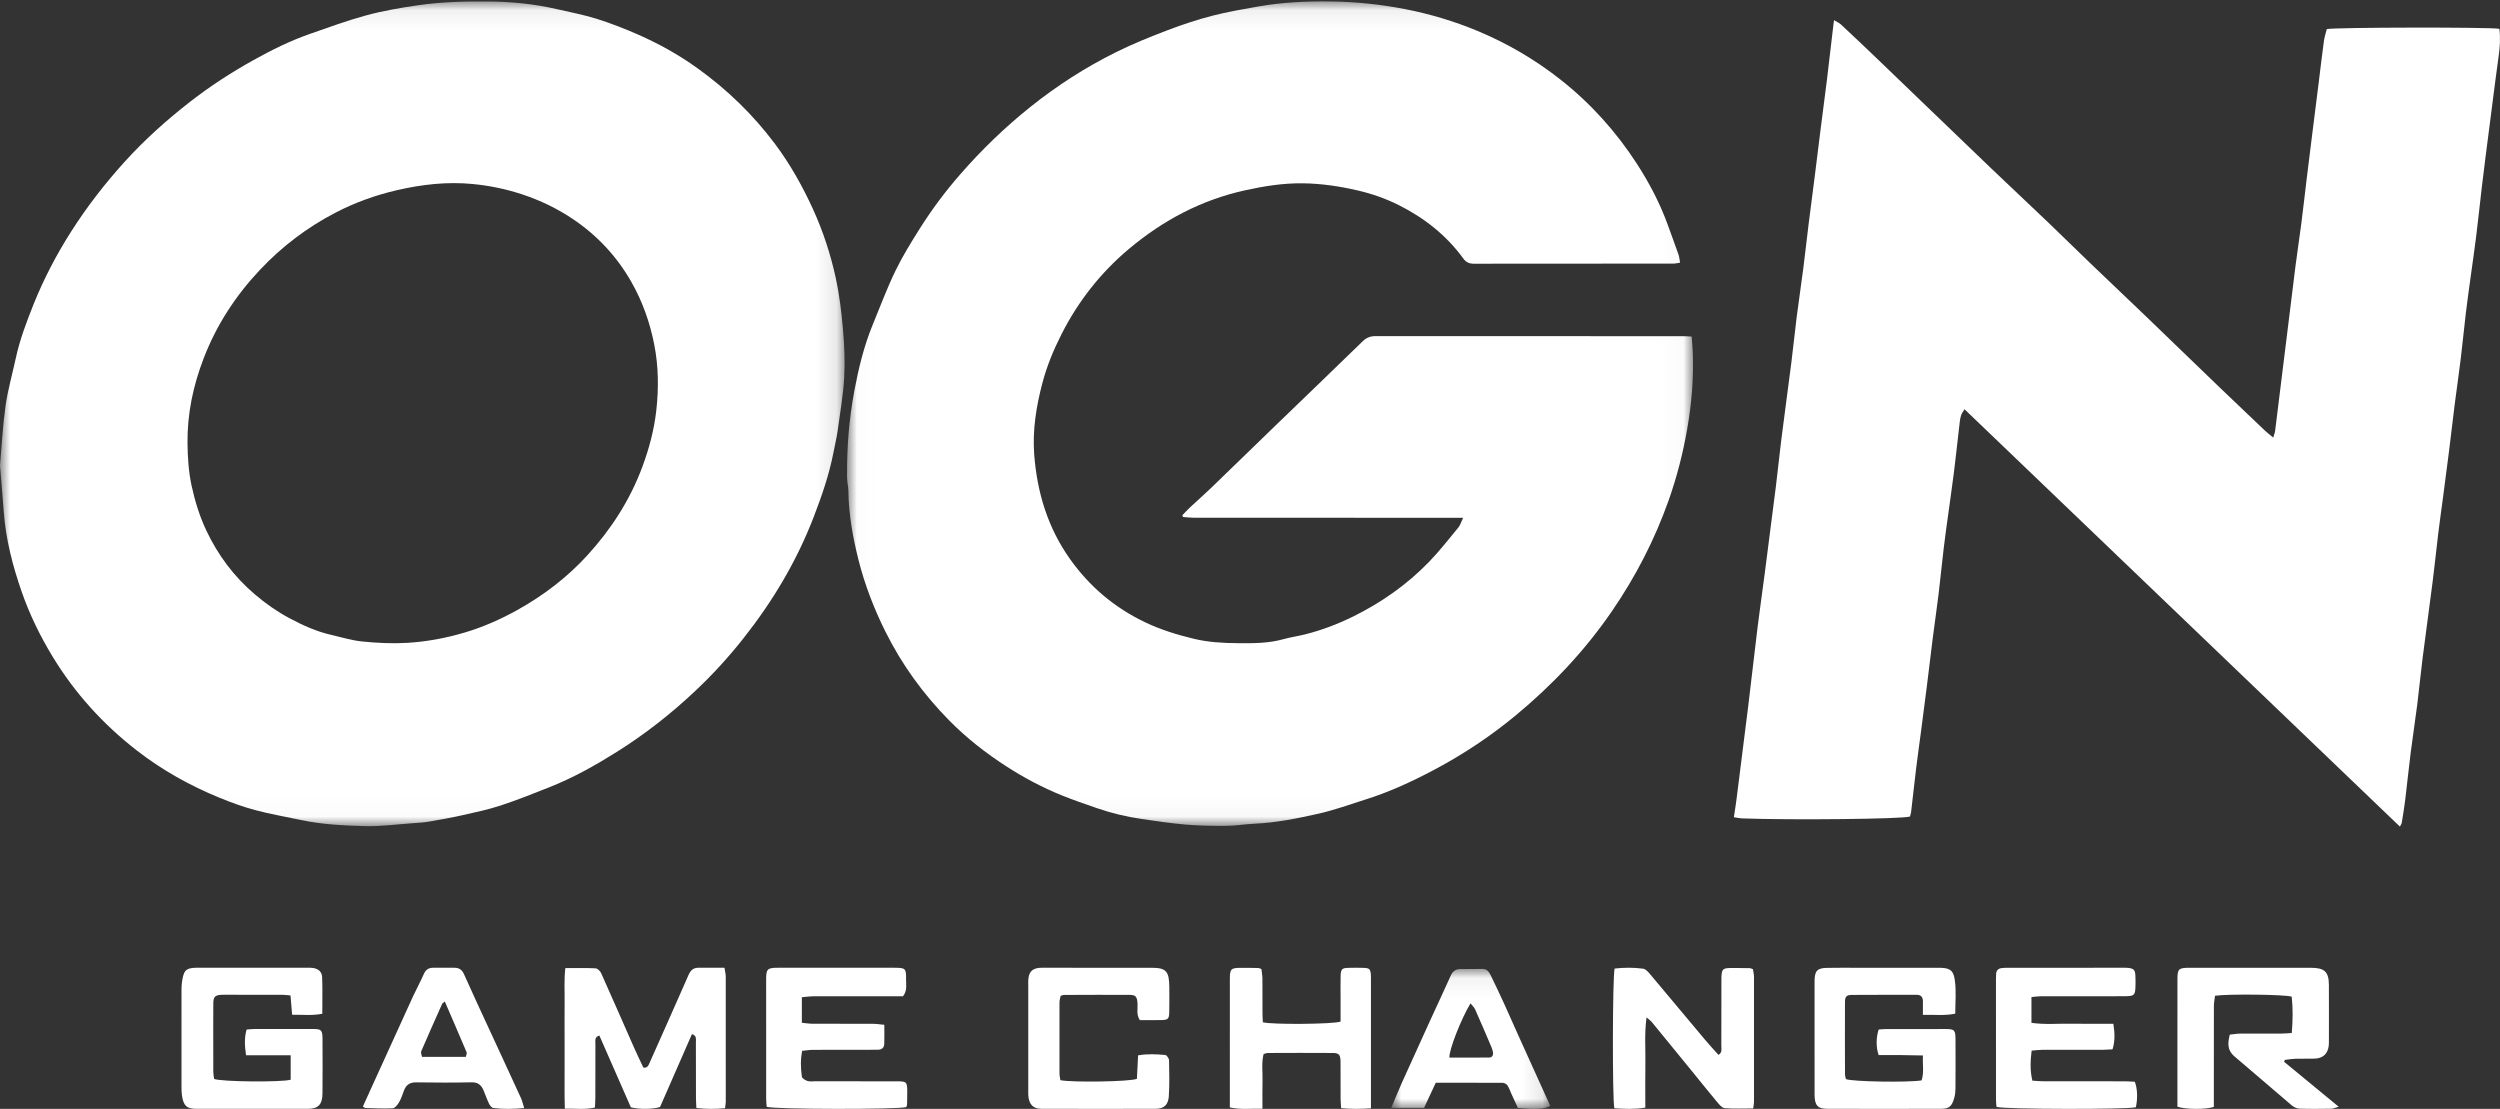 <?xml version="1.0" encoding="UTF-8"?>
<svg width="124px" height="55px" viewBox="0 0 124 55" version="1.1" xmlns="http://www.w3.org/2000/svg" xmlns:xlink="http://www.w3.org/1999/xlink">
    <rect x="0" y="0" width="124" height="55" fill="#333333" stroke="none"/>
    <title>Group 32 Copy</title>
    <defs>
        <polygon id="path-1" points="0.012 0.071 41.975 0.071 41.975 40.963 0.012 40.963"></polygon>
        <polygon id="path-3" points="0 0.072 41.892 0.072 41.892 40.979 0 40.979"></polygon>
        <polygon id="path-5" points="0.005 0.059 7.894 0.059 7.894 7 0.005 7"></polygon>
    </defs>
    <g id="Page-1" stroke="none" stroke-width="1" fill="none" fill-rule="evenodd">
        <g id="Group-32-Copy">
            <g id="Group-3" transform="translate(42, 0)">
                <mask id="mask-2" fill="white">
                    <use xlink:href="#path-1"></use>
                </mask>
                <g id="Clip-2"></g>
                <path d="M30.572,25.682 L29.969,25.682 C25.723,25.682 21.477,25.682 17.231,25.68 C17.046,25.68 16.861,25.656 16.675,25.643 C16.666,25.613 16.656,25.583 16.647,25.553 C16.776,25.421 16.9,25.283 17.035,25.157 C17.371,24.843 17.718,24.541 18.048,24.223 C19.16,23.15 20.266,22.072 21.377,20.998 C22.782,19.641 24.192,18.289 25.591,16.926 C25.782,16.74 25.981,16.67 26.243,16.671 C31.328,16.675 36.413,16.674 41.498,16.675 C41.624,16.675 41.75,16.687 41.906,16.694 C41.926,16.973 41.953,17.222 41.963,17.472 C42.013,18.755 41.905,20.03 41.683,21.291 C41.473,22.486 41.173,23.662 40.766,24.813 C40.07,26.779 39.122,28.614 37.935,30.339 C36.599,32.283 34.994,33.982 33.173,35.489 C31.939,36.509 30.608,37.396 29.191,38.152 C28.083,38.742 26.947,39.273 25.743,39.651 C24.96,39.898 24.185,40.182 23.386,40.361 C22.346,40.595 21.296,40.807 20.222,40.856 C19.759,40.877 19.298,40.957 18.835,40.962 C18.166,40.967 17.494,40.957 16.828,40.901 C16.097,40.84 15.371,40.73 14.645,40.624 C13.88,40.513 13.13,40.335 12.401,40.082 C11.819,39.88 11.235,39.681 10.665,39.45 C9.713,39.064 8.809,38.587 7.946,38.031 C6.907,37.363 5.94,36.607 5.079,35.733 C3.793,34.426 2.73,32.964 1.914,31.322 C1.346,30.18 0.892,29.001 0.583,27.776 C0.302,26.659 0.095,25.523 0.081,24.364 C0.078,24.138 0.015,23.913 0.013,23.687 C-0.002,22.241 0.109,20.8 0.376,19.381 C0.586,18.265 0.854,17.156 1.29,16.098 C1.655,15.209 1.991,14.307 2.409,13.443 C2.761,12.715 3.191,12.021 3.623,11.335 C4.22,10.39 4.889,9.492 5.628,8.647 C6.685,7.434 7.839,6.318 9.1,5.309 C10.42,4.251 11.84,3.339 13.358,2.586 C14.193,2.171 15.064,1.821 15.938,1.488 C16.655,1.214 17.39,0.973 18.134,0.78 C18.892,0.584 19.668,0.453 20.441,0.317 C21.612,0.111 22.796,0.059 23.983,0.072 C25.235,0.086 26.473,0.215 27.705,0.455 C28.936,0.695 30.127,1.053 31.275,1.53 C32.761,2.148 34.142,2.956 35.403,3.95 C36.903,5.133 38.159,6.531 39.189,8.122 C39.81,9.082 40.339,10.092 40.727,11.168 C40.902,11.654 41.083,12.139 41.254,12.628 C41.294,12.744 41.302,12.871 41.332,13.027 C41.203,13.047 41.106,13.074 41.01,13.074 C37.706,13.077 34.402,13.075 31.099,13.08 C30.867,13.081 30.709,13 30.578,12.82 C29.744,11.675 28.657,10.815 27.391,10.179 C26.739,9.852 26.051,9.61 25.33,9.443 C24.435,9.237 23.535,9.103 22.617,9.092 C21.646,9.08 20.695,9.232 19.747,9.441 C17.577,9.921 15.683,10.932 14.008,12.335 C12.594,13.519 11.477,14.944 10.646,16.586 C10.254,17.359 9.926,18.153 9.707,18.982 C9.398,20.148 9.205,21.341 9.297,22.549 C9.44,24.418 9.966,26.172 11.073,27.729 C12.043,29.094 13.282,30.145 14.813,30.872 C15.581,31.237 16.382,31.483 17.211,31.683 C17.935,31.858 18.67,31.896 19.397,31.902 C20.15,31.909 20.918,31.912 21.661,31.702 C22.019,31.602 22.391,31.551 22.752,31.46 C23.576,31.251 24.367,30.949 25.126,30.574 C26.528,29.881 27.791,28.991 28.874,27.875 C29.397,27.337 29.858,26.741 30.336,26.162 C30.426,26.053 30.466,25.903 30.572,25.682" id="Fill-1" fill="#FFFFFF" mask="url(#mask-2)"></path>
            </g>
            <g id="Group-6">
                <mask id="mask-4" fill="white">
                    <use xlink:href="#path-3"></use>
                </mask>
                <g id="Clip-5"></g>
                <path d="M9.3,21.976 C9.309,22.685 9.352,23.386 9.502,24.087 C9.668,24.858 9.899,25.604 10.234,26.314 C10.808,27.53 11.599,28.593 12.634,29.475 C13.17,29.932 13.741,30.335 14.365,30.667 C15.021,31.015 15.694,31.324 16.425,31.489 C16.937,31.605 17.445,31.766 17.964,31.818 C18.703,31.892 19.446,31.93 20.196,31.886 C21.166,31.828 22.11,31.65 23.033,31.378 C23.954,31.107 24.831,30.719 25.671,30.251 C26.966,29.528 28.131,28.638 29.125,27.552 C30.31,26.256 31.248,24.805 31.861,23.153 C32.198,22.245 32.446,21.315 32.552,20.363 C32.675,19.27 32.665,18.175 32.448,17.077 C32.232,15.984 31.867,14.955 31.321,13.993 C30.603,12.729 29.629,11.679 28.41,10.861 C27.633,10.34 26.799,9.937 25.902,9.641 C25.104,9.377 24.289,9.209 23.461,9.128 C22.186,9.003 20.927,9.145 19.676,9.436 C18.618,9.682 17.61,10.045 16.656,10.54 C15.238,11.274 13.984,12.225 12.89,13.388 C11.671,14.684 10.728,16.137 10.095,17.791 C9.577,19.142 9.286,20.529 9.3,21.976 M-1.15384615e-05,23.089 C0.085,22.135 0.136,21.123 0.276,20.123 C0.387,19.337 0.611,18.568 0.778,17.79 C0.978,16.86 1.312,15.972 1.665,15.093 C2.17,13.834 2.798,12.633 3.528,11.486 C4.314,10.253 5.206,9.101 6.192,8.014 C7.181,6.924 8.27,5.949 9.43,5.046 C10.419,4.276 11.469,3.596 12.564,2.986 C13.468,2.482 14.397,2.021 15.378,1.679 C16.296,1.359 17.211,1.021 18.148,0.766 C19,0.534 19.874,0.385 20.755,0.258 C21.933,0.088 23.112,0.063 24.294,0.075 C25.414,0.087 26.526,0.201 27.618,0.453 C28.28,0.605 28.951,0.731 29.597,0.934 C30.293,1.152 30.975,1.419 31.642,1.712 C32.686,2.171 33.68,2.725 34.604,3.391 C36.077,4.45 37.363,5.699 38.445,7.145 C39.2,8.155 39.81,9.247 40.332,10.391 C40.833,11.491 41.204,12.634 41.458,13.807 C41.636,14.633 41.737,15.479 41.81,16.322 C41.878,17.115 41.917,17.917 41.873,18.71 C41.823,19.59 41.673,20.465 41.551,21.34 C41.499,21.715 41.409,22.085 41.337,22.457 C41.124,23.553 40.76,24.602 40.359,25.643 C39.515,27.837 38.322,29.832 36.863,31.676 C36.122,32.614 35.314,33.494 34.437,34.316 C33.252,35.427 31.979,36.423 30.601,37.289 C29.541,37.954 28.451,38.568 27.282,39.033 C26.475,39.354 25.666,39.678 24.841,39.95 C24.222,40.154 23.579,40.29 22.942,40.433 C22.392,40.557 21.835,40.657 21.279,40.751 C21.001,40.798 20.717,40.814 20.436,40.834 C19.654,40.889 18.871,40.998 18.091,40.976 C17.028,40.946 15.96,40.894 14.913,40.67 C14.161,40.509 13.4,40.379 12.658,40.181 C12.054,40.02 11.461,39.803 10.883,39.566 C9.42,38.967 8.051,38.203 6.803,37.237 C5.11,35.926 3.704,34.373 2.597,32.547 C1.983,31.533 1.468,30.476 1.081,29.366 C0.631,28.074 0.285,26.752 0.187,25.379 C0.134,24.636 0.066,23.893 -1.15384615e-05,23.089" id="Fill-4" fill="#FFFFFF" mask="url(#mask-4)"></path>
            </g>
            <path d="M90.967,1 C91.132,1.1 91.233,1.141 91.308,1.211 C91.882,1.747 92.453,2.287 93.021,2.831 C93.781,3.558 94.537,4.29 95.295,5.019 C96.446,6.126 97.595,7.236 98.75,8.339 C99.693,9.24 100.646,10.131 101.59,11.033 C102.277,11.69 102.953,12.359 103.639,13.018 C104.581,13.922 105.528,14.82 106.471,15.722 C106.947,16.178 107.42,16.638 107.895,17.096 C108.633,17.808 109.37,18.523 110.111,19.233 C110.852,19.944 111.596,20.652 112.341,21.359 C112.457,21.469 112.586,21.565 112.753,21.705 C112.796,21.552 112.835,21.461 112.847,21.366 C113.008,20.082 113.674,14.636 113.856,13.198 C113.943,12.505 114.052,11.815 114.141,11.122 C114.24,10.352 114.325,9.58 114.419,8.809 C114.505,8.102 114.593,7.396 114.682,6.689 C114.791,5.816 114.902,4.944 115.011,4.071 C115.096,3.39 115.174,2.708 115.267,2.029 C115.294,1.826 115.363,1.629 115.409,1.444 C115.715,1.353 123.578,1.341 123.969,1.429 C124.03,1.898 123.992,2.369 123.925,2.843 C123.826,3.547 123.737,4.253 123.646,4.958 C123.526,5.881 123.407,6.805 123.29,7.728 C123.223,8.255 123.157,8.781 123.095,9.308 C123.001,10.118 122.916,10.929 122.816,11.738 C122.73,12.431 122.627,13.122 122.533,13.814 C122.455,14.391 122.373,14.967 122.304,15.545 C122.214,16.303 122.142,17.064 122.049,17.822 C121.957,18.58 121.845,19.335 121.749,20.092 C121.651,20.863 121.565,21.634 121.468,22.405 C121.375,23.149 121.276,23.892 121.178,24.636 C121.099,25.238 121.013,25.84 120.939,26.444 C120.843,27.24 120.762,28.039 120.661,28.835 C120.498,30.119 120.319,31.4 120.156,32.683 C120.061,33.428 119.993,34.176 119.899,34.92 C119.797,35.729 119.671,36.535 119.569,37.343 C119.471,38.114 119.395,38.887 119.301,39.658 C119.254,40.044 119.189,40.427 119.127,40.81 C119.12,40.857 119.086,40.899 119.036,41 C111.835,34.097 104.657,27.217 97.44,20.299 C97.37,20.417 97.308,20.492 97.278,20.578 C97.24,20.686 97.218,20.803 97.205,20.918 C97.108,21.741 97.022,22.565 96.92,23.387 C96.834,24.08 96.731,24.771 96.638,25.463 C96.559,26.04 96.477,26.616 96.408,27.194 C96.318,27.952 96.245,28.713 96.153,29.471 C96.062,30.216 95.953,30.958 95.858,31.702 C95.76,32.472 95.671,33.243 95.575,34.014 C95.48,34.771 95.381,35.528 95.282,36.284 C95.204,36.887 95.116,37.489 95.043,38.092 C94.955,38.812 94.879,39.533 94.794,40.253 C94.784,40.34 94.754,40.425 94.736,40.499 C94.402,40.625 88.869,40.683 86.389,40.592 C86.271,40.587 86.153,40.557 86,40.534 C86.048,40.21 86.095,39.932 86.13,39.653 C86.326,38.112 86.522,36.572 86.711,35.03 C86.871,33.72 87.017,32.407 87.178,31.097 C87.284,30.237 87.41,29.38 87.521,28.521 C87.713,27.045 87.904,25.569 88.088,24.093 C88.183,23.335 88.256,22.574 88.352,21.816 C88.514,20.532 88.69,19.251 88.853,17.967 C88.948,17.223 89.021,16.476 89.115,15.731 C89.216,14.935 89.337,14.142 89.439,13.346 C89.533,12.615 89.612,11.882 89.703,11.151 C89.805,10.329 89.915,9.508 90.019,8.687 C90.11,7.968 90.197,7.249 90.287,6.53 C90.396,5.67 90.511,4.81 90.617,3.95 C90.715,3.154 90.804,2.356 90.898,1.56 C90.916,1.408 90.935,1.256 90.967,1" id="Fill-7" fill="#FFFFFF"></path>
            <path d="M31.911,52.953 C32.117,52.986 32.164,52.843 32.228,52.697 C32.869,51.249 33.52,49.807 34.153,48.355 C34.264,48.099 34.415,47.998 34.653,48 C35.069,48.003 35.484,48.001 35.935,48.001 C35.96,48.174 35.997,48.306 35.997,48.439 C36.001,50.509 36,52.58 35.998,54.65 C35.998,54.745 35.976,54.839 35.96,54.969 C35.486,55.008 35.028,55.016 34.541,54.956 C34.532,54.758 34.52,54.606 34.52,54.455 C34.518,53.539 34.521,52.624 34.516,51.708 C34.515,51.555 34.565,51.359 34.32,51.294 C33.791,52.501 33.264,53.706 32.739,54.905 C32.423,55.021 31.687,55.032 31.29,54.922 C30.774,53.746 30.252,52.554 29.729,51.363 C29.475,51.434 29.534,51.633 29.532,51.784 C29.527,52.671 29.53,53.559 29.529,54.446 C29.528,54.598 29.517,54.75 29.509,54.933 C29.012,55.048 28.54,54.977 28.016,54.99 C27.994,54.364 28.007,53.792 28.004,53.22 C28.002,52.643 28.004,52.065 28.004,51.488 C28.004,50.91 27.999,50.333 28.005,49.755 C28.012,49.187 27.974,48.614 28.039,48.018 C28.582,48.018 29.061,48.005 29.538,48.029 C29.636,48.034 29.768,48.159 29.816,48.267 C30.368,49.495 30.905,50.732 31.45,51.965 C31.6,52.302 31.761,52.634 31.911,52.953" id="Fill-9" fill="#FFFFFF"></path>
            <path d="M15.986,50.282 C15.476,50.383 15,50.324 14.49,50.332 C14.462,50.001 14.437,49.702 14.409,49.374 C14.249,49.361 14.122,49.342 13.995,49.342 C13.04,49.339 12.085,49.34 11.13,49.34 C11.078,49.34 11.025,49.338 10.973,49.342 C10.659,49.365 10.583,49.441 10.58,49.782 C10.574,50.515 10.578,51.247 10.578,51.98 C10.578,52.375 10.575,52.769 10.58,53.164 C10.582,53.287 10.607,53.409 10.619,53.514 C10.949,53.658 13.977,53.687 14.418,53.553 L14.418,52.34 L12.204,52.34 C12.137,51.88 12.112,51.486 12.231,51.067 C12.365,51.056 12.48,51.04 12.595,51.04 C13.576,51.037 14.558,51.036 15.539,51.039 C15.939,51.04 15.993,51.095 15.996,51.526 C16.001,52.428 16.003,53.33 15.995,54.232 C15.99,54.782 15.787,54.996 15.274,54.997 C13.429,55.001 11.584,55.001 9.739,54.997 C9.26,54.996 9.106,54.852 9.027,54.35 C9.004,54.198 9.002,54.041 9.002,53.887 C9,52.281 8.998,50.674 9.003,49.068 C9.004,48.873 9.024,48.674 9.066,48.485 C9.142,48.138 9.251,48.045 9.575,48.008 C9.678,47.997 9.784,48.001 9.889,48.001 C11.668,48 13.448,48 15.227,48.001 C15.332,48.001 15.438,47.995 15.541,48.013 C15.799,48.058 15.968,48.202 15.978,48.475 C16.002,49.063 15.986,49.652 15.986,50.282" id="Fill-11" fill="#FFFFFF"></path>
            <path d="M95.376,50.336 C95.376,50.066 95.375,49.871 95.377,49.676 C95.379,49.449 95.278,49.342 95.066,49.343 C93.994,49.345 92.922,49.339 91.85,49.348 C91.585,49.351 91.512,49.431 91.511,49.701 C91.505,50.898 91.508,52.095 91.512,53.292 C91.513,53.372 91.544,53.453 91.559,53.524 C91.862,53.652 94.645,53.699 95.311,53.587 C95.44,53.208 95.353,52.808 95.378,52.351 C94.977,52.344 94.616,52.335 94.256,52.332 C93.892,52.329 93.528,52.332 93.181,52.332 C93.049,51.953 93.05,51.463 93.181,51.066 C93.292,51.058 93.419,51.041 93.546,51.041 C94.526,51.039 95.506,51.038 96.487,51.04 C96.947,51.041 96.991,51.084 96.993,51.559 C96.997,52.376 96.997,53.193 96.991,54.009 C96.99,54.162 96.969,54.319 96.928,54.465 C96.811,54.877 96.675,54.994 96.278,54.996 C94.396,55.001 92.513,55.002 90.631,54.996 C90.156,54.995 90.005,54.824 90.003,54.296 C89.999,52.423 89.999,50.55 90.002,48.677 C90.003,48.16 90.128,48.018 90.605,48.007 C91.154,47.994 91.703,48.003 92.252,48.003 C93.507,48.002 94.762,48.003 96.017,48.003 C96.095,48.003 96.174,48.002 96.252,48.003 C96.797,48.012 96.905,48.209 96.964,48.657 C97.034,49.179 96.981,49.719 96.981,50.278 C96.449,50.387 95.947,50.324 95.376,50.336" id="Fill-13" fill="#FFFFFF"></path>
            <path d="M108,54.893 L108,54.499 C108,52.526 107.999,50.553 108.001,48.581 C108.001,48.056 108.056,48.002 108.606,48.002 C110.607,48 112.609,47.999 114.61,48.002 C115.299,48.002 115.508,48.198 115.513,48.854 C115.519,49.784 115.514,50.714 115.514,51.644 C115.514,51.729 115.514,51.814 115.502,51.897 C115.443,52.287 115.205,52.497 114.797,52.508 C114.476,52.517 114.155,52.505 113.833,52.515 C113.665,52.521 113.497,52.552 113.328,52.572 C113.316,52.603 113.303,52.633 113.29,52.664 C114.176,53.393 115.062,54.123 116,54.895 C115.82,54.944 115.726,54.991 115.631,54.992 C115.105,54.999 114.579,55.006 114.054,54.988 C113.924,54.984 113.773,54.913 113.672,54.828 C112.72,54.022 111.781,53.201 110.827,52.396 C110.47,52.096 110.49,51.744 110.597,51.318 C110.766,51.301 110.935,51.27 111.103,51.268 C111.79,51.262 112.477,51.268 113.163,51.265 C113.32,51.264 113.477,51.248 113.673,51.237 C113.723,50.607 113.735,50.014 113.667,49.433 C113.319,49.325 110.519,49.294 109.866,49.389 C109.848,49.546 109.809,49.719 109.809,49.892 C109.804,51.414 109.806,52.936 109.806,54.458 L109.806,54.902 C109.409,55.036 108.433,55.033 108,54.893" id="Fill-15" fill="#FFFFFF"></path>
            <path d="M81.668,50.463 C81.558,51.279 81.622,52.003 81.611,52.724 C81.599,53.452 81.608,54.18 81.608,54.939 C81.064,55.03 80.563,55 80.072,54.971 C79.97,54.559 79.978,48.428 80.086,48.04 C80.545,47.989 81.024,47.982 81.5,48.047 C81.622,48.064 81.746,48.202 81.84,48.313 C82.751,49.394 83.654,50.482 84.564,51.565 C84.78,51.823 85.01,52.068 85.237,52.323 C85.435,52.206 85.377,52.018 85.378,51.865 C85.384,50.811 85.381,49.757 85.382,48.703 C85.382,48.024 85.393,48.011 86.011,48.011 C86.272,48.011 86.534,48.015 86.795,48.021 C86.832,48.022 86.869,48.045 86.946,48.072 C86.962,48.189 86.997,48.323 86.998,48.457 C87.001,50.523 87,52.589 86.998,54.655 C86.998,54.749 86.976,54.843 86.958,54.979 C86.477,54.979 86.009,55 85.545,54.965 C85.417,54.955 85.283,54.795 85.181,54.674 C84.761,54.174 84.354,53.662 83.941,53.155 C83.27,52.333 82.599,51.51 81.927,50.69 C81.878,50.63 81.811,50.587 81.668,50.463" id="Fill-17" fill="#FFFFFF"></path>
            <path d="M52.595,53.577 C53.217,53.697 56.063,53.652 56.39,53.51 C56.408,53.146 56.428,52.761 56.45,52.345 C56.92,52.265 57.361,52.287 57.799,52.328 C57.87,52.335 57.983,52.499 57.985,52.594 C57.998,53.185 58.01,53.778 57.974,54.368 C57.948,54.803 57.73,54.994 57.325,54.996 C55.428,55.001 53.531,55.002 51.634,54.995 C51.239,54.994 51.038,54.77 51.005,54.346 C50.996,54.234 51.002,54.12 51.002,54.008 C51.001,52.303 51.001,50.598 51.002,48.893 C51.002,48.794 50.997,48.695 51.004,48.597 C51.03,48.216 51.186,48.045 51.543,48.006 C51.634,47.996 51.726,48.001 51.818,48.001 C53.584,48.001 55.35,48 57.116,48.002 C57.835,48.002 57.991,48.17 57.997,48.944 C58,49.367 58.003,49.79 57.995,50.212 C57.989,50.521 57.933,50.586 57.647,50.594 C57.27,50.606 56.893,50.597 56.535,50.597 C56.35,50.313 56.439,50.037 56.422,49.778 C56.399,49.439 56.339,49.347 56.021,49.345 C54.936,49.339 53.85,49.346 52.764,49.349 C52.727,49.35 52.689,49.37 52.607,49.393 C52.589,49.494 52.551,49.612 52.55,49.73 C52.546,50.9 52.547,52.069 52.55,53.239 C52.551,53.348 52.578,53.457 52.595,53.577" id="Fill-19" fill="#FFFFFF"></path>
            <path d="M100.76,49.455 L100.76,50.733 C101.441,50.83 102.111,50.764 102.776,50.776 C103.446,50.788 104.116,50.779 104.823,50.779 C104.891,51.227 104.914,51.62 104.782,52.046 C104.611,52.054 104.458,52.068 104.304,52.069 C103.302,52.071 102.299,52.068 101.297,52.071 C101.131,52.072 100.965,52.096 100.769,52.112 C100.708,52.621 100.684,53.088 100.805,53.6 C100.985,53.611 101.151,53.63 101.316,53.63 C102.677,53.633 104.037,53.631 105.398,53.633 C105.566,53.633 105.734,53.648 105.886,53.655 C106.019,53.986 106.035,54.489 105.938,54.919 C105.566,55.033 99.429,55.026 99.028,54.902 C99.019,54.792 99.001,54.669 99.001,54.546 C99,52.546 99,50.546 99,48.547 C99,48.462 99.001,48.377 99.008,48.293 C99.021,48.128 99.122,48.037 99.281,48.017 C99.409,48.001 99.538,48.002 99.667,48.002 C101.529,48.001 103.39,48.001 105.252,48.001 C105.352,48.001 105.453,47.996 105.552,48.007 C105.825,48.035 105.901,48.108 105.915,48.379 C105.926,48.589 105.926,48.801 105.916,49.012 C105.901,49.335 105.834,49.405 105.498,49.41 C104.868,49.42 104.237,49.414 103.607,49.414 C102.805,49.414 102.004,49.412 101.202,49.416 C101.064,49.416 100.927,49.44 100.76,49.455" id="Fill-21" fill="#FFFFFF"></path>
            <path d="M44.954,54.911 C44.55,55.035 38.424,55.028 38.028,54.898 C38.019,54.778 38.002,54.642 38.002,54.506 C38,52.533 37.999,50.56 38.001,48.587 C38.001,48.059 38.059,48.002 38.592,48.001 C40.517,48 42.443,48 44.369,48.001 C44.913,48.001 44.949,48.033 44.941,48.586 C44.938,48.846 45.01,49.123 44.79,49.414 L44.316,49.414 C42.994,49.414 41.672,49.412 40.35,49.416 C40.169,49.416 39.987,49.444 39.772,49.462 L39.772,50.731 C39.957,50.748 40.124,50.776 40.291,50.777 C41.297,50.781 42.303,50.777 43.309,50.781 C43.475,50.782 43.641,50.81 43.862,50.83 C43.862,51.172 43.871,51.477 43.859,51.781 C43.852,51.958 43.744,52.065 43.552,52.066 C43.365,52.068 43.179,52.07 42.992,52.07 C42.101,52.07 41.21,52.068 40.319,52.072 C40.152,52.073 39.984,52.102 39.788,52.121 C39.699,52.565 39.715,52.984 39.772,53.398 C39.783,53.483 39.936,53.578 40.042,53.614 C40.159,53.653 40.298,53.632 40.427,53.632 C41.778,53.633 43.129,53.631 44.479,53.633 C44.968,53.634 44.996,53.663 45,54.132 C45.001,54.343 44.997,54.554 44.992,54.766 C44.991,54.806 44.972,54.846 44.954,54.911" id="Fill-23" fill="#FFFFFF"></path>
            <path d="M62.618,54.992 C62.048,54.979 61.544,55.048 61,54.929 L61,54.491 C61,52.52 61,50.548 61.001,48.576 C61.001,48.056 61.049,48.007 61.547,48.005 C61.835,48.003 62.123,48.008 62.411,48.014 C62.449,48.014 62.485,48.037 62.566,48.064 C62.582,48.209 62.614,48.37 62.616,48.532 C62.622,49.123 62.617,49.715 62.62,50.306 C62.62,50.443 62.632,50.58 62.638,50.704 C63.061,50.826 66.149,50.804 66.493,50.67 C66.493,50.31 66.492,49.933 66.493,49.555 C66.493,49.174 66.486,48.794 66.495,48.414 C66.503,48.074 66.559,48.015 66.861,48.006 C67.123,47.998 67.385,47.998 67.647,48.007 C67.932,48.017 67.98,48.073 67.998,48.386 C68.002,48.456 67.999,48.527 67.999,48.597 L67.999,54.47 L67.999,54.973 C67.484,55.005 67.022,55.014 66.521,54.965 C66.51,54.787 66.494,54.638 66.494,54.488 C66.491,53.883 66.496,53.277 66.491,52.672 C66.488,52.319 66.423,52.23 66.109,52.228 C65.035,52.219 63.962,52.225 62.888,52.228 C62.826,52.228 62.764,52.257 62.675,52.28 C62.561,52.723 62.634,53.173 62.621,53.616 C62.609,54.05 62.618,54.485 62.618,54.992" id="Fill-25" fill="#FFFFFF"></path>
            <g id="Group-29" transform="translate(69, 48)">
                <mask id="mask-6" fill="white">
                    <use xlink:href="#path-5"></use>
                </mask>
                <g id="Clip-28"></g>
                <path d="M3.938,1.766 C3.473,2.531 2.866,4.077 2.891,4.457 C3.547,4.457 4.208,4.462 4.869,4.453 C5.009,4.452 5.075,4.341 5.051,4.192 C5.038,4.111 5.015,4.029 4.983,3.954 C4.715,3.324 4.446,2.695 4.168,2.07 C4.123,1.967 4.032,1.887 3.938,1.766 L3.938,1.766 Z M0.005,6.949 C0.209,6.466 0.372,6.062 0.551,5.665 C1.018,4.626 1.49,3.59 1.964,2.554 C2.294,1.83 2.636,1.112 2.96,0.385 C3.058,0.165 3.211,0.07 3.422,0.065 C3.789,0.058 4.157,0.071 4.524,0.059 C4.751,0.052 4.858,0.209 4.942,0.381 C5.178,0.86 5.404,1.345 5.627,1.832 C5.872,2.368 6.107,2.91 6.351,3.448 C6.864,4.584 7.38,5.719 7.894,6.853 C7.643,7.008 7.166,7.038 6.288,6.953 C6.151,6.652 5.989,6.324 5.851,5.984 C5.779,5.806 5.668,5.707 5.497,5.706 C4.411,5.702 3.324,5.704 2.214,5.704 C2.017,6.127 1.833,6.521 1.634,6.949 L0.005,6.949 Z" id="Fill-27" fill="#FFFFFF" mask="url(#mask-6)"></path>
            </g>
            <path d="M22.063,49.675 C21.987,49.74 21.945,49.759 21.93,49.792 C21.581,50.574 21.231,51.356 20.893,52.143 C20.864,52.213 20.914,52.321 20.929,52.419 L23.104,52.419 C23.123,52.326 23.167,52.246 23.146,52.197 C22.793,51.361 22.431,50.528 22.063,49.675 M26,54.96 C25.442,55.01 24.954,55.018 24.468,54.957 C24.388,54.947 24.299,54.83 24.255,54.74 C24.152,54.529 24.078,54.303 23.985,54.085 C23.874,53.822 23.709,53.677 23.402,53.683 C22.482,53.702 21.562,53.699 20.641,53.685 C20.329,53.681 20.137,53.807 20.03,54.11 C19.961,54.307 19.891,54.509 19.786,54.685 C19.715,54.806 19.586,54.965 19.477,54.971 C19.026,54.995 18.572,54.969 18.12,54.956 C18.087,54.955 18.054,54.916 18,54.88 C18.213,54.411 18.425,53.946 18.636,53.481 C19.252,52.129 19.865,50.777 20.483,49.427 C20.657,49.049 20.859,48.684 21.026,48.303 C21.127,48.076 21.283,47.998 21.502,48 C21.849,48.003 22.196,47.998 22.543,48.001 C22.758,48.003 22.911,48.087 23.012,48.315 C23.412,49.215 23.83,50.107 24.242,51.002 C24.474,51.506 24.709,52.009 24.941,52.513 C25.244,53.168 25.548,53.822 25.846,54.479 C25.902,54.603 25.931,54.741 26,54.96" id="Fill-30" fill="#FFFFFF"></path>
        </g>
    </g>
</svg>